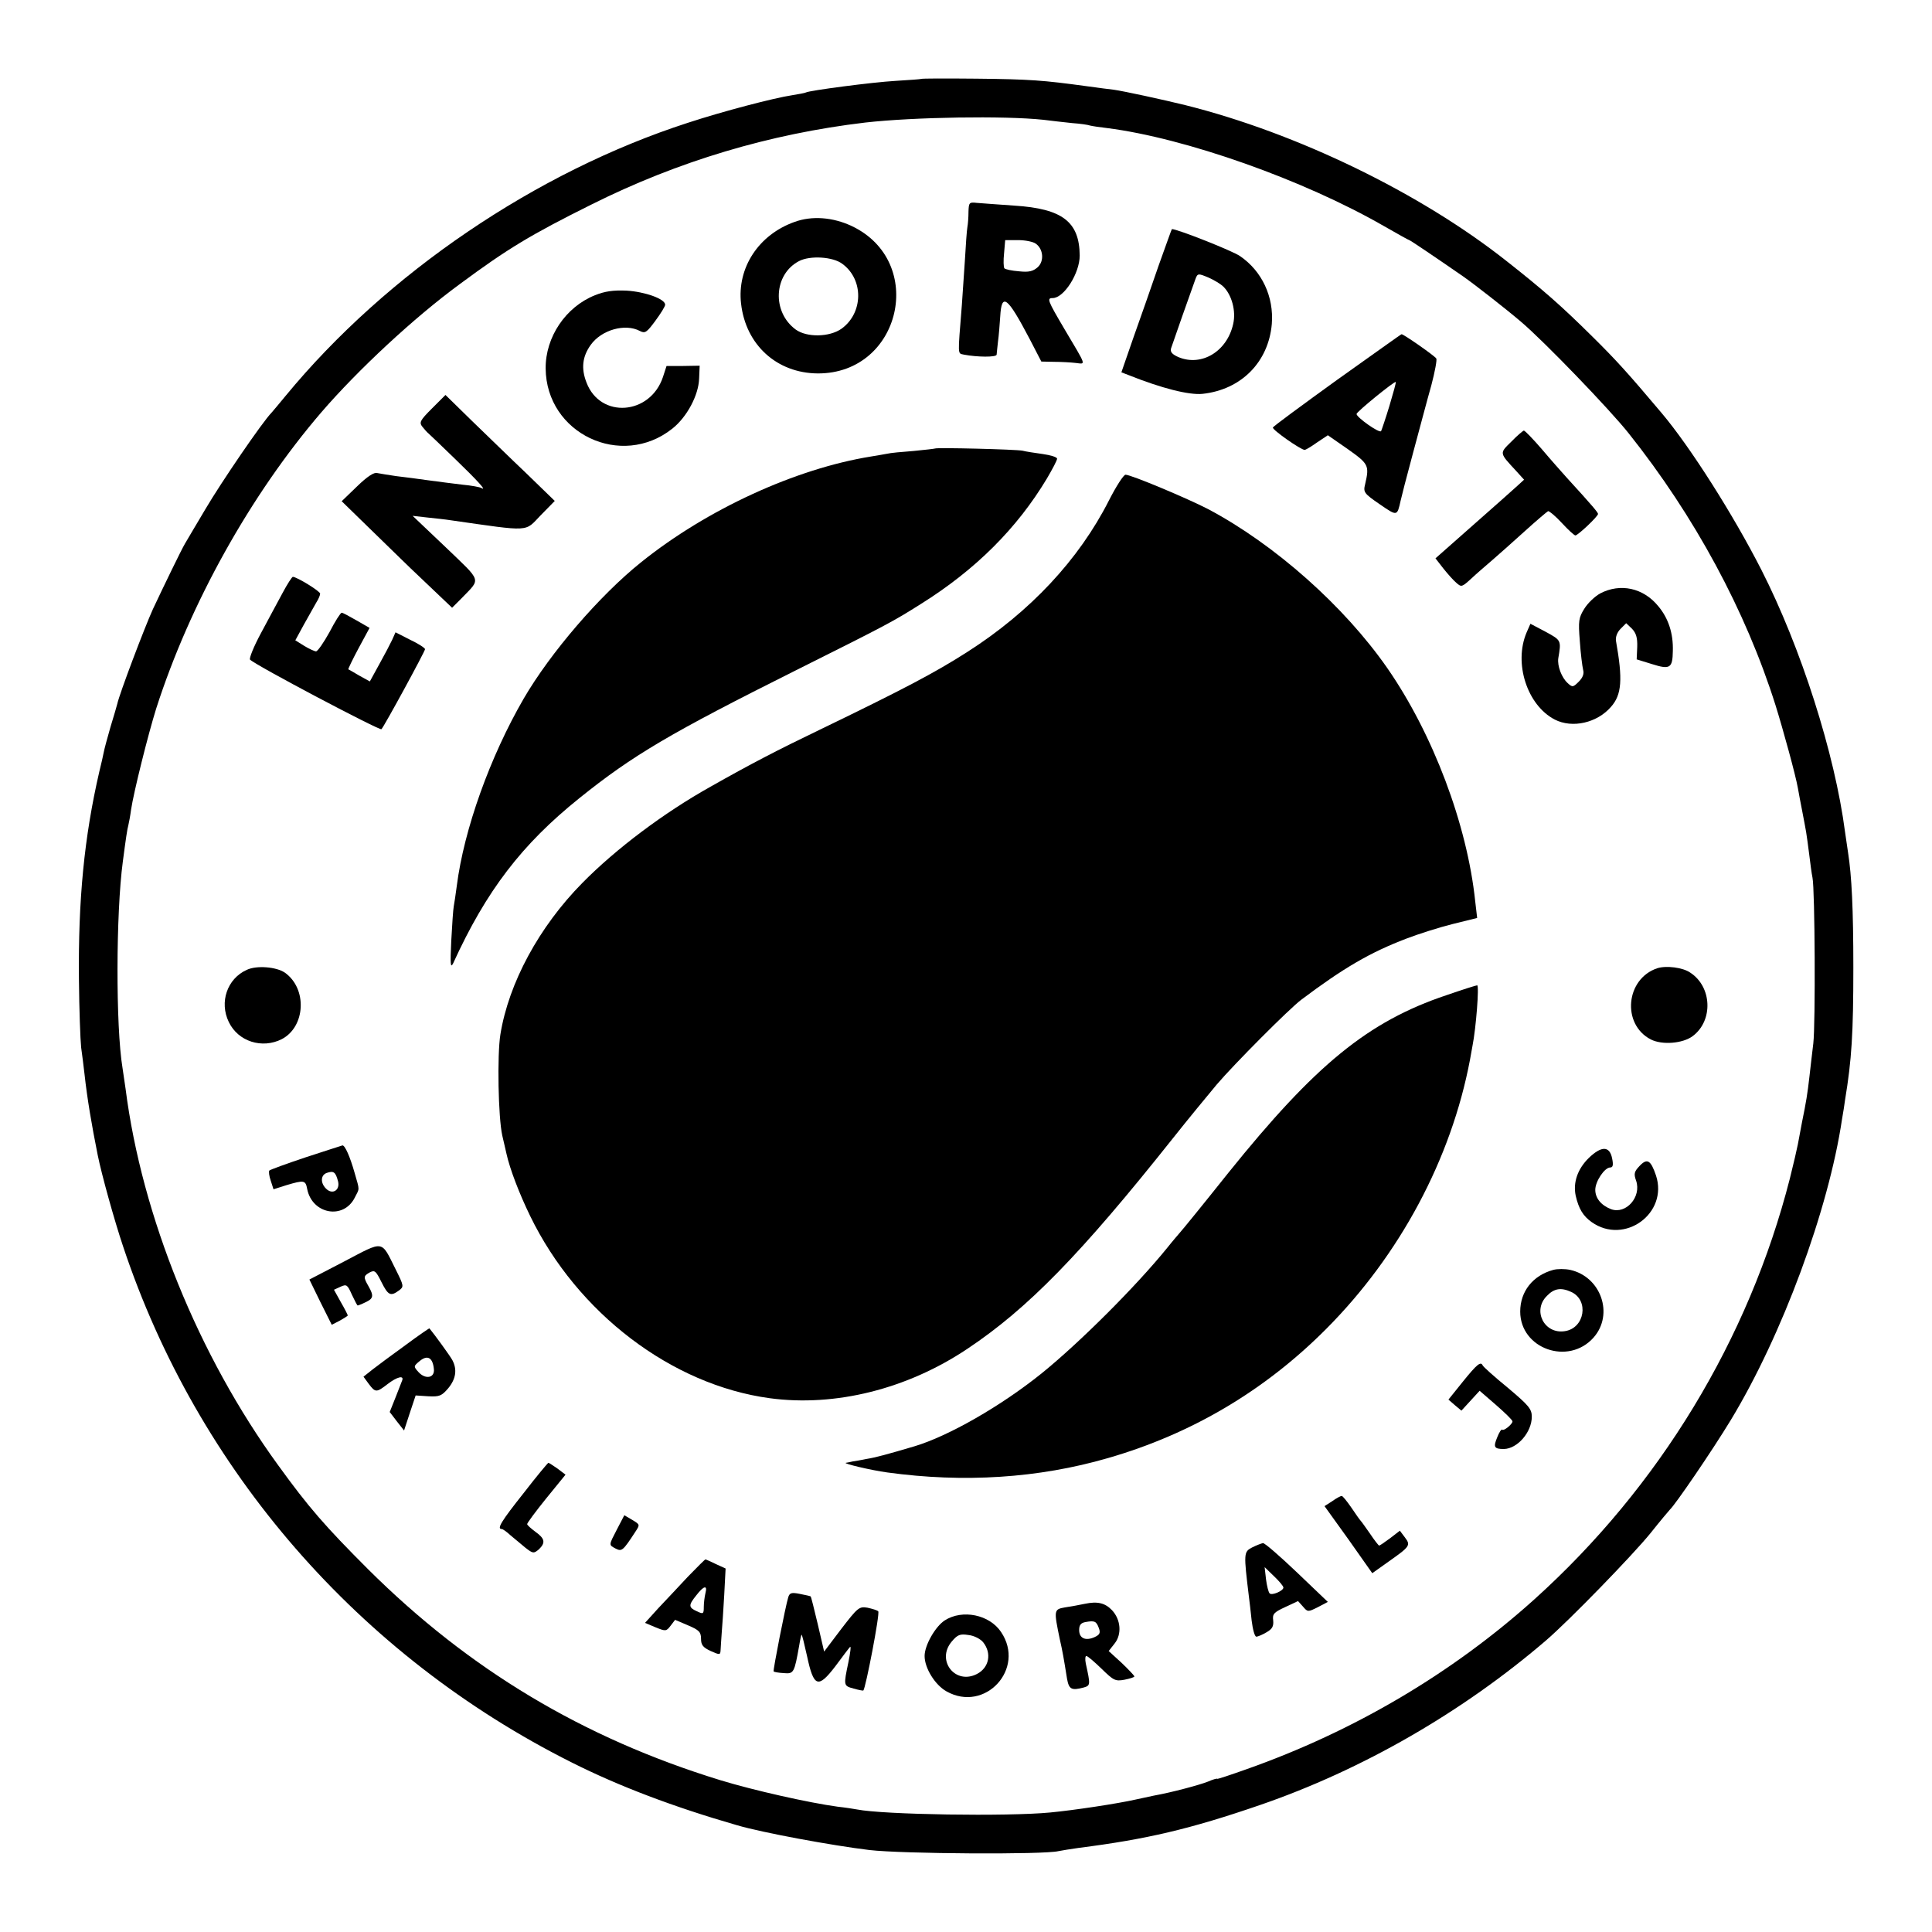 <?xml version="1.0" standalone="no"?>
<!DOCTYPE svg PUBLIC "-//W3C//DTD SVG 20010904//EN"
 "http://www.w3.org/TR/2001/REC-SVG-20010904/DTD/svg10.dtd">
<svg version="1.0" xmlns="http://www.w3.org/2000/svg"
 width="700pt" height="700pt" viewBox="0 0 700 700"
 preserveAspectRatio="xMidYMid meet">
<g transform="translate(0,700) scale(0.1,-0.1)"
fill="#000000" stroke="none">
<path d="M3337 6714 c-1 -1 -42 -4 -92 -7 -86 -5 -313 -35 -325 -42 -3 -2 -26
-6 -50 -10 -66 -10 -250 -58 -378 -100 -550 -178 -1091 -545 -1457 -989 -22
-27 -45 -54 -51 -61 -32 -32 -183 -253 -240 -350 -36 -60 -69 -117 -74 -125
-13 -22 -77 -154 -116 -237 -30 -66 -121 -306 -129 -343 -2 -8 -13 -46 -25
-85 -11 -38 -22 -79 -24 -90 -2 -11 -9 -42 -16 -70 -55 -238 -77 -465 -74
-755 1 -107 5 -217 8 -245 4 -27 9 -70 12 -95 10 -91 26 -185 48 -295 14 -70
61 -239 92 -331 270 -811 854 -1483 1626 -1870 171 -86 369 -161 598 -227 91
-27 347 -74 480 -90 120 -14 633 -17 685 -4 11 2 45 8 75 12 244 31 402 68
655 155 372 128 734 337 1036 596 85 73 315 310 379 389 35 44 67 82 70 85 19
17 153 213 221 325 186 307 354 761 403 1090 4 22 9 54 11 70 24 145 30 240
30 480 0 212 -6 332 -19 415 -2 14 -7 48 -11 75 -37 285 -160 669 -303 950
-102 200 -258 446 -362 569 -123 146 -166 193 -250 276 -113 112 -178 169
-310 273 -313 248 -761 465 -1165 566 -81 20 -224 51 -260 56 -11 1 -56 7
-100 13 -154 21 -202 25 -398 27 -108 1 -198 1 -200 -1z m443 -148 c30 -4 78
-9 105 -12 28 -2 57 -6 65 -9 8 -2 35 -6 61 -9 283 -36 711 -187 1003 -355 49
-28 90 -51 92 -51 3 0 89 -58 196 -132 40 -28 154 -117 208 -163 83 -70 322
-318 391 -405 239 -300 424 -643 532 -985 28 -90 73 -254 81 -300 3 -17 10
-55 16 -85 6 -30 12 -64 14 -75 2 -12 7 -48 11 -80 4 -33 9 -71 12 -85 9 -43
11 -532 3 -600 -4 -36 -11 -90 -14 -120 -7 -62 -12 -93 -27 -166 -5 -28 -12
-64 -15 -80 -3 -16 -16 -72 -29 -124 -149 -583 -473 -1117 -926 -1525 -298
-268 -654 -478 -1042 -615 -59 -21 -107 -37 -107 -35 0 2 -15 -2 -33 -10 -30
-12 -130 -39 -197 -51 -14 -3 -43 -9 -65 -14 -66 -15 -225 -39 -310 -47 -154
-15 -605 -8 -700 11 -11 2 -42 7 -70 10 -103 14 -304 59 -425 96 -498 153
-911 401 -1276 764 -157 157 -216 225 -326 377 -289 397 -494 902 -553 1364
-4 28 -9 61 -11 75 -25 150 -24 562 1 748 11 84 16 118 20 132 2 8 7 34 10 57
9 61 61 270 91 366 122 380 342 775 599 1074 132 153 335 342 500 463 174 129
259 180 478 289 314 157 646 256 992 297 177 20 505 25 645 10z"/>
<path d="M3509 6232 c0 -20 -2 -45 -4 -55 -2 -11 -6 -65 -9 -120 -4 -56 -9
-129 -11 -162 -15 -190 -16 -174 8 -180 47 -9 117 -10 118 0 0 5 3 27 5 48 3
21 6 61 8 90 5 89 26 72 106 -80 l43 -83 46 -1 c25 0 61 -2 78 -4 38 -4 42
-16 -41 124 -60 102 -64 111 -42 111 41 0 98 90 98 154 -1 122 -62 170 -237
181 -61 4 -122 9 -137 10 -26 3 -28 1 -29 -33z m244 -115 c27 -19 31 -63 7
-85 -17 -15 -32 -19 -68 -15 -26 2 -50 7 -53 11 -3 4 -4 28 -1 55 l4 47 47 0
c26 0 55 -6 64 -13z"/>
<path d="M2879 6196 c-130 -46 -209 -166 -194 -296 17 -150 130 -252 278 -253
302 -1 395 405 123 534 -68 32 -144 38 -207 15z m173 -152 c78 -57 76 -178 -3
-235 -44 -31 -126 -32 -166 -3 -87 64 -80 200 12 248 40 21 123 16 157 -10z"/>
<path d="M4198 6038 c-25 -73 -66 -190 -91 -260 l-44 -127 26 -10 c120 -48
219 -73 268 -68 140 15 239 115 251 253 8 99 -36 192 -115 246 -27 19 -227 98
-247 98 -1 0 -22 -60 -48 -132z m235 -77 c30 -30 46 -88 35 -135 -22 -99 -114
-155 -198 -120 -23 10 -31 19 -27 32 5 16 71 203 88 250 8 22 10 22 46 7 21
-9 46 -24 56 -34z"/>
<path d="M2155 5930 c-105 -42 -179 -151 -178 -265 2 -236 274 -365 459 -218
53 42 95 121 97 181 l2 47 -60 -1 -60 0 -13 -40 c-46 -138 -227 -152 -277 -20
-20 51 -15 94 15 136 39 55 125 79 178 51 19 -10 25 -6 56 36 20 27 36 53 36
59 0 21 -73 47 -140 51 -48 2 -78 -2 -115 -17z"/>
<path d="M4845 5624 c-126 -91 -231 -168 -233 -173 -3 -8 101 -81 115 -81 4 0
24 12 45 27 l39 26 72 -50 c76 -54 79 -59 63 -128 -7 -28 -4 -33 53 -72 64
-44 63 -44 76 14 2 10 22 88 45 173 23 85 52 195 66 244 13 49 21 93 18 97 -6
10 -121 90 -126 88 -2 0 -106 -75 -233 -165z m189 -95 c-14 -46 -28 -87 -30
-91 -6 -9 -89 50 -89 62 0 8 138 120 142 116 2 -1 -9 -40 -23 -87z"/>
<path d="M1565 5520 c-44 -44 -47 -51 -34 -67 8 -10 17 -20 21 -23 3 -3 47
-44 96 -92 84 -81 118 -119 96 -106 -5 3 -36 9 -69 12 -33 4 -89 11 -125 16
-36 5 -87 12 -115 15 -27 4 -58 9 -68 11 -11 4 -36 -12 -73 -48 l-56 -54 117
-114 c65 -63 136 -133 160 -155 23 -22 60 -57 83 -79 l40 -38 34 34 c71 74 76
57 -57 185 l-120 114 53 -6 c28 -3 67 -7 85 -10 294 -42 267 -43 326 18 l51
52 -102 99 c-57 54 -146 141 -199 192 l-95 93 -49 -49z"/>
<path d="M5476 5400 c-44 -43 -44 -40 17 -106 l29 -32 -24 -22 c-13 -12 -85
-76 -160 -142 l-137 -121 28 -36 c16 -20 37 -44 48 -53 18 -16 20 -15 53 15
19 18 53 47 75 66 22 19 75 66 118 105 43 39 82 72 86 74 4 1 27 -18 50 -43
23 -25 45 -45 49 -45 10 1 82 69 82 78 -1 6 -17 26 -114 132 -17 19 -58 65
-90 103 -32 37 -61 67 -65 67 -3 -1 -24 -18 -45 -40z"/>
<path d="M3388 5375 c-2 -1 -37 -5 -78 -9 -41 -3 -85 -7 -96 -10 -12 -2 -38
-7 -58 -10 -273 -44 -594 -191 -833 -383 -150 -120 -329 -328 -426 -495 -121
-209 -216 -473 -242 -678 -4 -30 -9 -64 -11 -74 -2 -10 -6 -67 -9 -125 -4 -85
-3 -101 7 -81 120 263 249 431 457 598 194 156 330 236 786 464 332 166 349
175 452 240 198 124 348 274 456 454 20 34 37 66 37 72 0 6 -24 13 -52 17 -29
4 -62 9 -73 12 -24 5 -312 12 -317 8z"/>
<path d="M4018 5187 c-109 -215 -286 -404 -513 -549 -117 -75 -231 -135 -535
-282 -154 -74 -252 -125 -395 -206 -170 -95 -344 -226 -465 -349 -157 -159
-267 -363 -297 -549 -12 -74 -8 -301 7 -367 8 -33 14 -62 15 -65 12 -55 47
-146 86 -226 171 -352 513 -612 868 -660 237 -32 498 33 716 179 219 146 411
343 744 762 57 72 129 159 159 195 63 74 262 274 307 308 153 115 249 171 380
221 44 17 120 41 168 53 l89 22 -7 60 c-29 278 -153 607 -319 846 -156 224
-407 447 -648 575 -75 39 -280 125 -300 125 -7 0 -34 -42 -60 -93z"/>
<path d="M1024 4852 c-17 -31 -52 -97 -78 -145 -27 -50 -44 -93 -40 -97 21
-21 470 -258 476 -252 10 10 158 282 158 290 0 4 -24 20 -54 34 l-53 27 -12
-27 c-7 -15 -28 -55 -47 -89 l-34 -62 -38 21 c-20 12 -38 22 -40 23 -1 1 15
35 37 76 l40 74 -47 27 c-26 15 -50 28 -54 28 -4 0 -24 -31 -44 -70 -21 -38
-43 -70 -49 -70 -5 0 -25 9 -43 20 l-32 20 31 57 c18 32 38 68 45 80 8 12 14
27 14 32 0 9 -85 61 -99 61 -3 0 -20 -26 -37 -58z"/>
<path d="M5798 4850 c-20 -11 -46 -36 -58 -56 -20 -32 -22 -44 -16 -117 3 -45
9 -92 12 -104 4 -14 -1 -28 -16 -43 -20 -20 -23 -21 -40 -5 -22 20 -38 62 -34
90 11 65 11 65 -46 96 l-55 29 -14 -32 c-47 -111 2 -263 102 -315 64 -33 154
-12 204 46 39 44 43 99 18 239 -2 14 4 31 17 44 l20 20 21 -20 c15 -16 20 -32
19 -66 l-2 -45 55 -17 c66 -21 75 -15 76 47 2 64 -16 119 -53 163 -54 66 -137
84 -210 46z"/>
<path d="M894 3486 c-71 -32 -100 -117 -65 -189 34 -71 121 -98 192 -62 86 45
93 183 11 241 -31 21 -102 27 -138 10z"/>
<path d="M6005 3492 c-115 -38 -130 -203 -24 -258 41 -21 116 -15 152 12 75
56 70 179 -9 230 -27 19 -87 26 -119 16z"/>
<path d="M5240 3394 c-283 -95 -474 -251 -790 -644 -90 -113 -169 -210 -175
-216 -5 -6 -26 -30 -45 -54 -115 -142 -320 -346 -456 -456 -148 -119 -337
-227 -460 -264 -98 -29 -142 -41 -174 -46 -19 -4 -42 -8 -50 -9 -8 -2 -19 -4
-25 -5 -14 -2 91 -27 150 -35 277 -38 547 -21 799 52 302 87 568 244 791 468
267 268 453 616 521 975 2 14 7 36 9 50 13 65 25 220 17 220 -4 0 -54 -16
-112 -36z"/>
<path d="M1108 2807 c-69 -23 -129 -45 -132 -48 -3 -3 -1 -20 5 -37 l10 -31
47 15 c64 19 69 18 75 -14 18 -91 131 -112 172 -32 18 36 19 24 0 90 -17 60
-35 100 -44 100 -3 -1 -63 -20 -133 -43z m117 -88 c7 -30 -18 -47 -40 -29 -24
20 -25 51 -2 60 26 9 33 4 42 -31z"/>
<path d="M5757 2805 c-41 -40 -58 -89 -48 -137 11 -48 27 -74 58 -96 119 -84
278 32 233 169 -19 56 -32 64 -60 34 -19 -20 -21 -28 -12 -53 20 -59 -37 -123
-91 -103 -36 14 -57 40 -57 70 0 31 34 81 54 81 10 0 12 9 7 33 -9 45 -38 46
-84 2z"/>
<path d="M1248 2430 l-127 -66 40 -82 41 -82 29 15 c16 9 29 17 29 19 0 2 -11
24 -25 48 l-25 45 24 11 c22 10 25 7 41 -29 10 -21 19 -39 21 -39 2 0 15 5 29
12 28 13 30 23 10 58 -19 33 -18 37 5 50 18 9 22 5 42 -35 24 -48 33 -53 63
-31 19 14 19 16 -12 78 -53 106 -40 104 -185 28z"/>
<path d="M5628 2399 c-74 -20 -120 -78 -120 -151 0 -135 175 -197 266 -94 74
84 27 220 -85 245 -19 4 -46 4 -61 0z m65 -80 c65 -30 49 -131 -23 -142 -75
-12 -119 75 -65 128 26 27 51 31 88 14z"/>
<path d="M1470 2127 c-47 -34 -101 -74 -119 -88 l-34 -27 19 -26 c24 -32 28
-32 68 -1 35 27 61 33 53 13 -3 -7 -14 -36 -25 -64 l-20 -50 26 -34 26 -33 21
64 21 63 46 -3 c40 -2 48 1 72 29 28 34 33 68 15 102 -8 15 -64 92 -83 115 -1
1 -40 -26 -86 -60z m102 -87 c4 -33 -31 -39 -56 -11 -18 20 -18 21 5 40 28 23
47 12 51 -29z"/>
<path d="M5301 1995 l-53 -66 23 -20 24 -20 33 36 33 36 60 -52 c32 -28 59
-54 59 -59 0 -10 -32 -36 -37 -30 -3 3 -11 -9 -18 -27 -15 -36 -12 -43 24 -43
49 1 101 61 101 117 0 28 -11 41 -87 105 -49 40 -89 76 -91 81 -7 15 -20 5
-71 -58z"/>
<path d="M1897 1590 c-81 -102 -98 -130 -79 -130 4 0 18 -10 32 -23 14 -12 38
-32 54 -45 27 -21 30 -21 48 -6 25 24 23 39 -12 64 -16 12 -30 24 -30 28 0 4
31 46 69 93 l70 86 -29 22 c-16 11 -31 21 -33 21 -2 0 -43 -49 -90 -110z"/>
<path d="M4827 1561 l-28 -18 87 -121 86 -122 59 42 c78 55 81 59 59 88 l-18
24 -35 -27 c-20 -15 -38 -27 -40 -27 -2 0 -17 19 -33 43 -16 23 -31 44 -34 47
-3 3 -18 24 -34 48 -16 23 -31 42 -35 42 -3 0 -19 -8 -34 -19z"/>
<path d="M2236 1460 c-31 -60 -31 -57 -5 -71 22 -11 26 -8 71 61 17 26 17 26
-11 43 l-29 17 -26 -50z"/>
<path d="M4536 1393 c-30 -16 -30 -21 -11 -178 2 -16 7 -56 10 -87 4 -32 11
-58 17 -58 5 0 22 7 37 16 21 12 26 22 24 43 -3 23 2 29 43 48 l47 22 18 -20
c17 -20 18 -20 54 -2 l36 19 -112 107 c-62 59 -117 107 -123 106 -6 -1 -24 -8
-40 -16z m114 -145 c0 -12 -42 -30 -50 -21 -4 4 -10 27 -13 51 l-5 44 34 -33
c19 -18 34 -36 34 -41z"/>
<path d="M2493 1288 c-33 -35 -81 -87 -108 -115 l-48 -53 38 -16 c37 -15 39
-15 55 6 l16 21 47 -20 c40 -17 47 -24 47 -49 0 -22 7 -31 35 -44 34 -15 35
-15 36 6 1 11 2 39 4 61 2 22 6 83 9 136 l5 96 -35 16 c-19 9 -36 17 -38 17
-2 0 -30 -28 -63 -62z m63 -60 c-3 -13 -6 -35 -6 -50 0 -26 -2 -27 -25 -16
-31 14 -31 22 -2 58 27 35 41 38 33 8z"/>
<path d="M2856 1213 c-10 -32 -56 -266 -53 -269 2 -2 18 -5 37 -6 36 -3 38 0
56 102 3 19 7 36 8 37 2 2 10 -33 20 -77 24 -113 40 -119 102 -38 26 35 50 67
54 71 4 4 1 -21 -6 -55 -18 -86 -18 -86 19 -96 17 -5 33 -8 35 -7 8 6 61 280
54 287 -4 4 -21 9 -39 13 -30 5 -35 1 -95 -77 l-62 -82 -23 99 c-13 54 -24
100 -26 101 -1 1 -18 5 -39 9 -30 6 -37 4 -42 -12z"/>
<path d="M3930 1189 c-19 -4 -51 -10 -72 -13 -40 -7 -40 -10 -18 -116 10 -44
14 -67 26 -142 7 -39 16 -44 61 -32 24 7 24 10 7 87 -3 15 -2 27 2 27 5 0 29
-21 55 -46 44 -43 50 -46 83 -40 20 4 36 9 36 12 0 3 -21 25 -46 49 l-47 43
22 28 c26 33 22 86 -10 120 -25 26 -52 33 -99 23z m51 -87 c7 -18 4 -25 -16
-34 -32 -14 -55 -4 -55 26 0 18 6 26 23 29 33 6 39 3 48 -21z"/>
<path d="M3423 1129 c-34 -22 -73 -90 -73 -129 0 -44 38 -105 79 -128 140 -79
288 82 198 215 -42 63 -140 83 -204 42z m139 -79 c32 -40 22 -92 -22 -115 -79
-41 -149 49 -92 117 21 25 30 29 61 24 20 -2 43 -14 53 -26z"/>
</g>
</svg>
